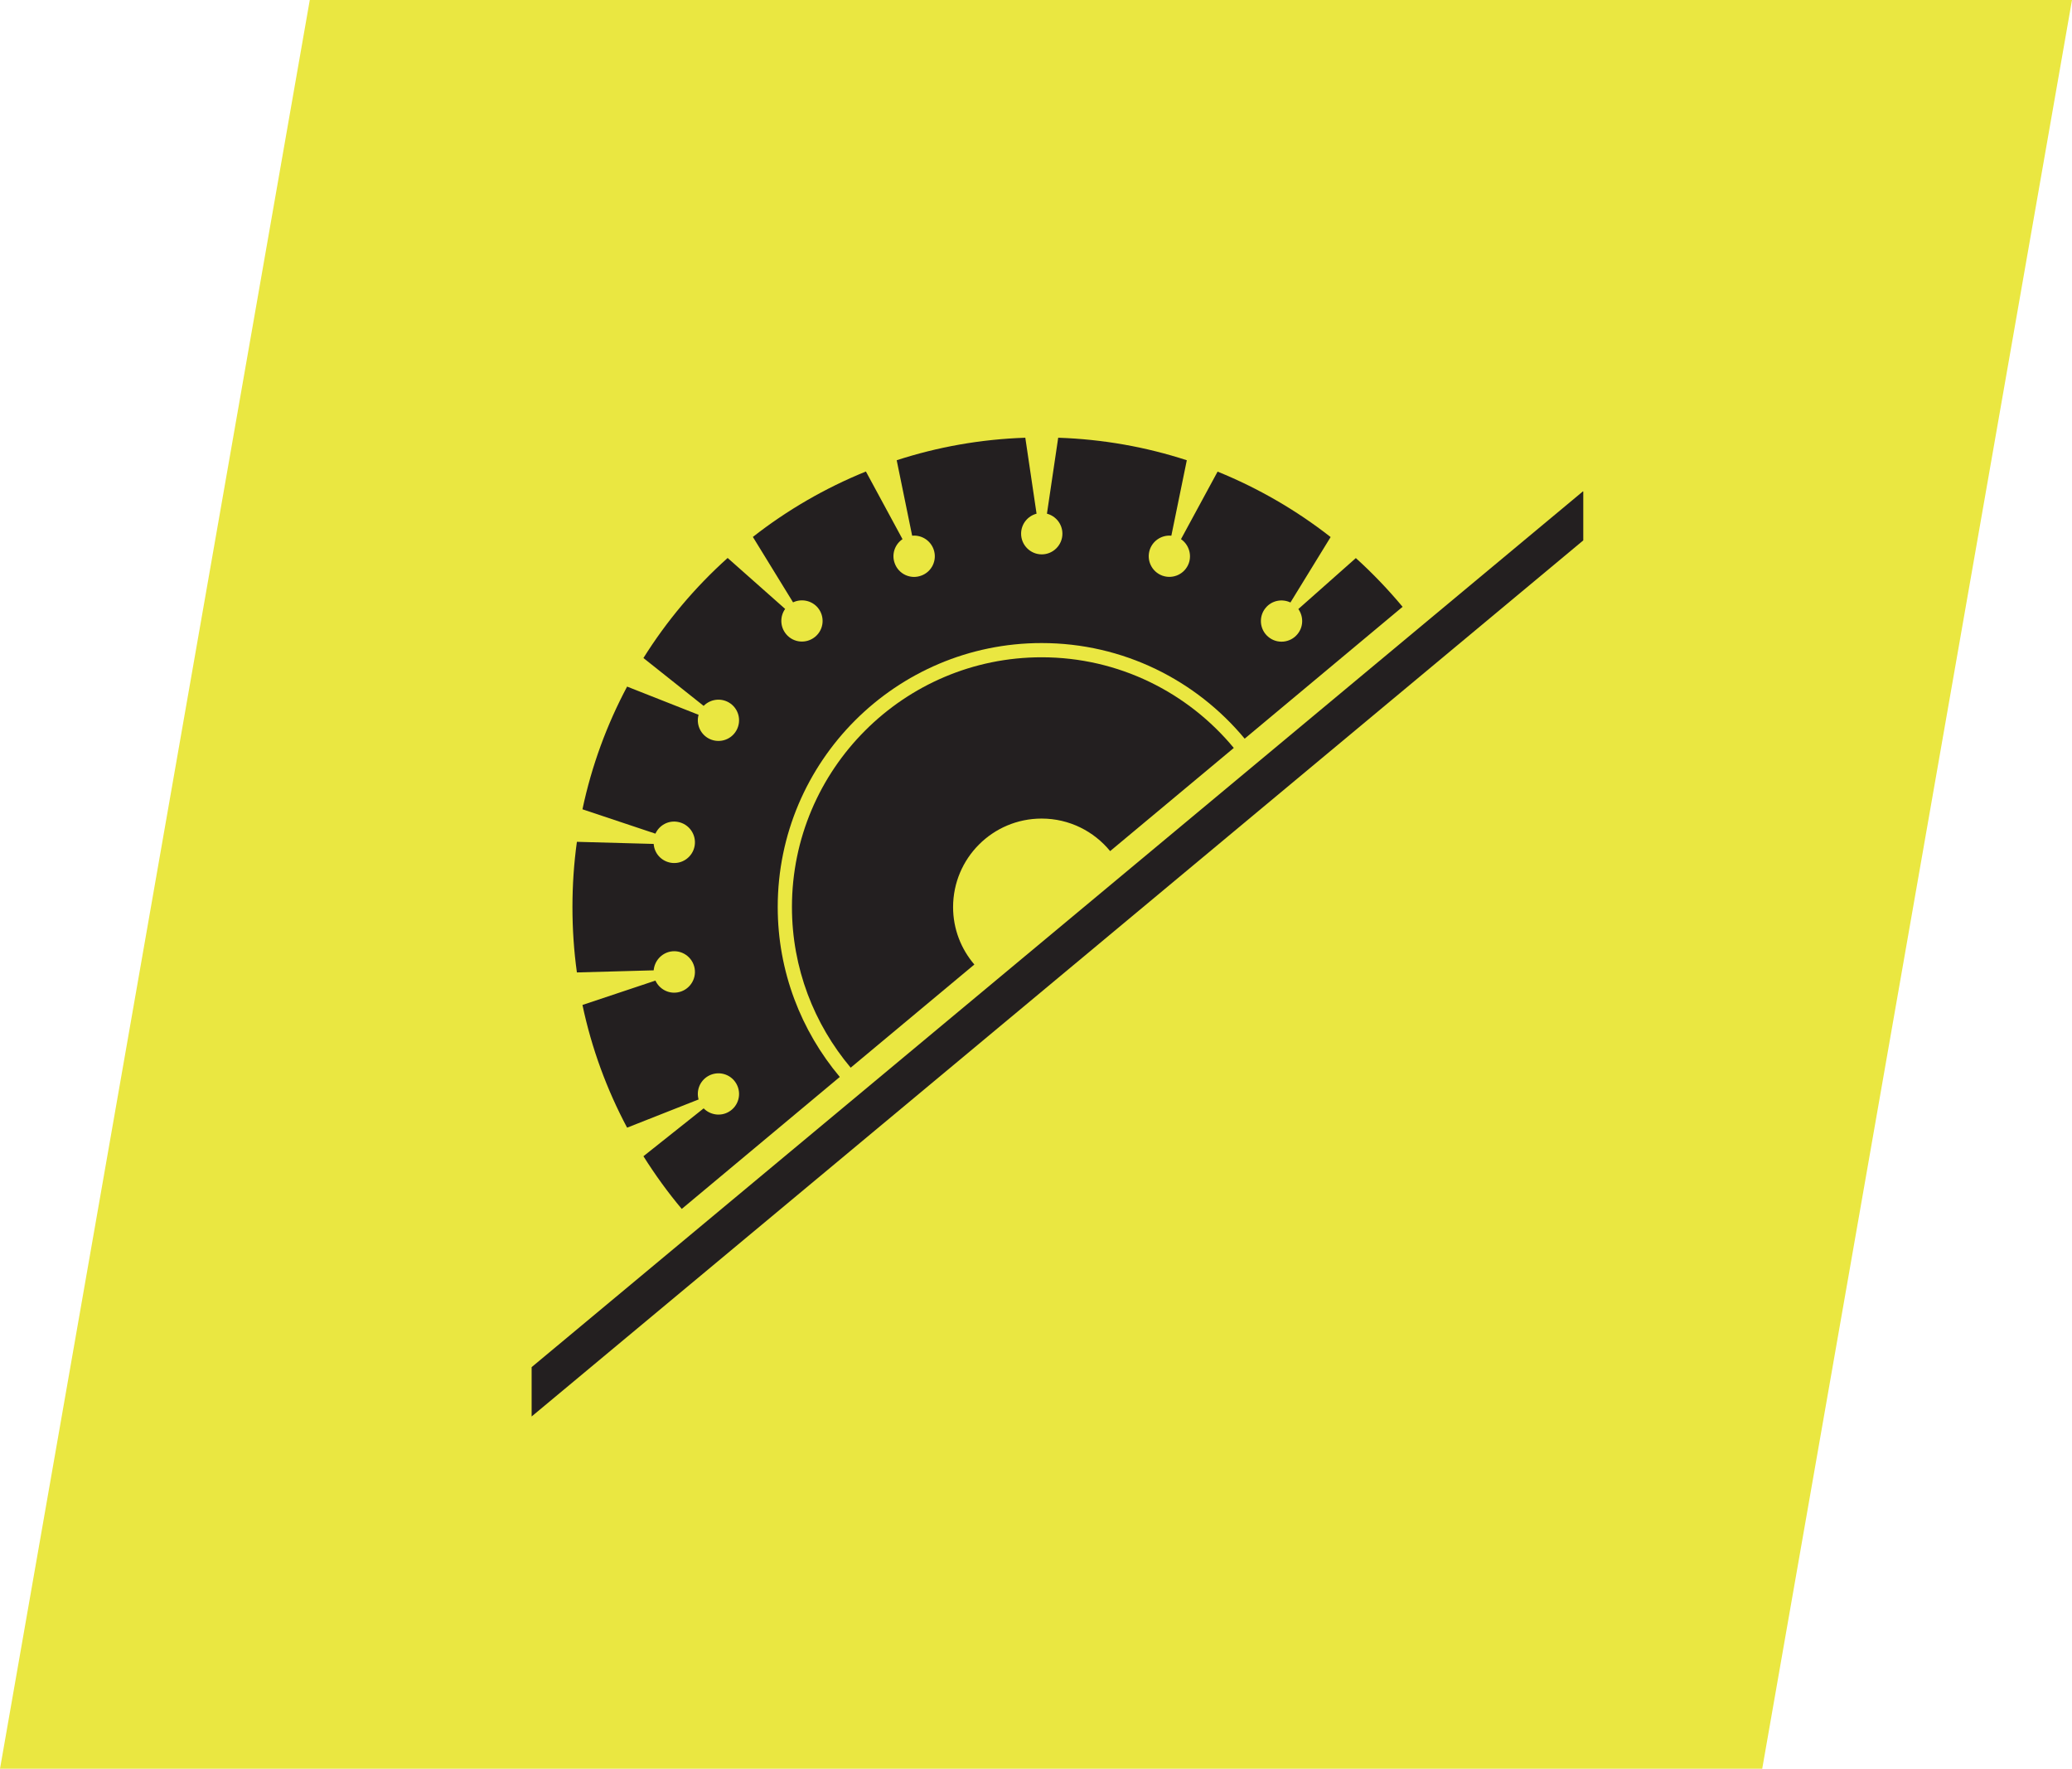<?xml version="1.0" encoding="utf-8"?>
<!-- Generator: Adobe Illustrator 26.2.1, SVG Export Plug-In . SVG Version: 6.00 Build 0)  -->
<svg version="1.1" id="Layer_1" xmlns="http://www.w3.org/2000/svg" xmlns:xlink="http://www.w3.org/1999/xlink" x="0px" y="0px"
	 viewBox="0 0 1675.5 1430" style="enable-background:new 0 0 1675.5 1430;" xml:space="preserve">
<style type="text/css">
	.st0{fill:#E9E641;}
	.st1{fill:#EAE741;}
	.st2{fill:#231F20;}
	.st3{fill:#D9E243;}
	.st4{fill:#1A1A1A;}
</style>
<g>
	<polyline class="st1" points="0,1430 1425,1430 1675.5,0 250.5,0 0,1430 	"/>
	<g>
		<g>
			<path class="st2" d="M628.9,733.3c0-117.7,95.7-213.4,213.4-213.4c66,0,125,30.1,164.2,77.3l127.7-106.6
				c-11.7-14-24.3-27.2-37.8-39.4l-46.5,41.2c4.3,6.1,4.2,14.5-0.8,20.4c-5.9,7.1-16.5,8-23.5,2.1c-7.1-5.9-8-16.5-2.1-23.5
				c5-6,13.3-7.5,20-4.3l32.5-52.9c-27.6-21.6-58.4-39.5-91.4-52.9L955,435.9c6.1,4.2,8.9,12.2,6.3,19.5c-3.2,8.7-12.7,13.1-21.4,10
				c-8.7-3.2-13.1-12.7-10-21.4c2.7-7.3,9.9-11.6,17.3-10.9l12.5-61c-32.9-10.7-67.8-17-104-18.2l-9.1,61.4
				c7.2,1.9,12.5,8.4,12.5,16.2c0,9.2-7.5,16.7-16.7,16.7c-9.2,0-16.7-7.5-16.7-16.7c0-7.8,5.3-14.3,12.5-16.2l-9.1-61.4
				c-36.2,1.2-71.1,7.5-104,18.2l12.5,61c7.4-0.7,14.6,3.6,17.3,10.9c3.2,8.7-1.3,18.3-10,21.4c-8.7,3.2-18.3-1.3-21.4-10
				c-2.7-7.3,0.1-15.3,6.3-19.5l-29.6-54.7c-33,13.4-63.7,31.2-91.4,52.9l32.5,52.9c6.7-3.2,15-1.6,20,4.3c5.9,7.1,5,17.6-2.1,23.5
				c-7.1,5.9-17.6,5-23.5-2.1c-5-6-5.1-14.4-0.8-20.4l-46.5-41.2C562,474.8,539.1,502,520.3,532l48.7,38.7
				c5.2-5.3,13.5-6.7,20.3-2.8c8,4.6,10.7,14.8,6.1,22.8c-4.6,8-14.8,10.7-22.8,6.1c-6.7-3.9-9.7-11.8-7.7-18.9l-57.8-22.8
				c-16.4,30.8-28.7,64.1-36.1,99.2l59,19.7c3.1-6.8,10.4-10.9,18.1-9.5c9.1,1.6,15.2,10.3,13.6,19.4c-1.6,9.1-10.3,15.2-19.4,13.6
				c-7.7-1.4-13.2-7.7-13.7-15.2l-62.1-1.7c-2.4,17.3-3.6,34.9-3.6,52.8c0,17.9,1.2,35.5,3.6,52.8l62.1-1.7
				c0.6-7.4,6.1-13.8,13.7-15.2c9.1-1.6,17.8,4.5,19.4,13.6c1.6,9.1-4.5,17.8-13.6,19.4c-7.7,1.4-15-2.8-18.1-9.5l-59,19.7
				c7.4,35.1,19.7,68.4,36.1,99.2l57.8-22.8c-2-7.2,1-15,7.7-18.9c8-4.6,18.2-1.9,22.8,6.1c4.6,8,1.9,18.2-6.1,22.8
				c-6.7,3.9-15.1,2.5-20.3-2.8l-48.7,38.7c9.4,14.9,19.7,29.2,31,42.6l127.8-106.7C647.8,833.4,628.9,785.5,628.9,733.3z"/>
			<path class="st2" d="M842.3,531.4c-111.3,0-201.9,90.6-201.9,201.9c0,49.4,17.9,94.7,47.5,129.9l100-83.4
				c-10.7-12.5-17.2-28.7-17.2-46.4c0-39.5,32-71.6,71.6-71.6c22.4,0,42.3,10.3,55.4,26.3l100-83.4
				C960.6,559.9,904.7,531.4,842.3,531.4z"/>
		</g>
		<polygon class="st2" points="1280.1,397.2 429.9,1105.3 429.9,1145.2 429.9,1145.2 1280.3,436.9 1280.3,397.5 		"/>
	</g>
</g>
</svg>
